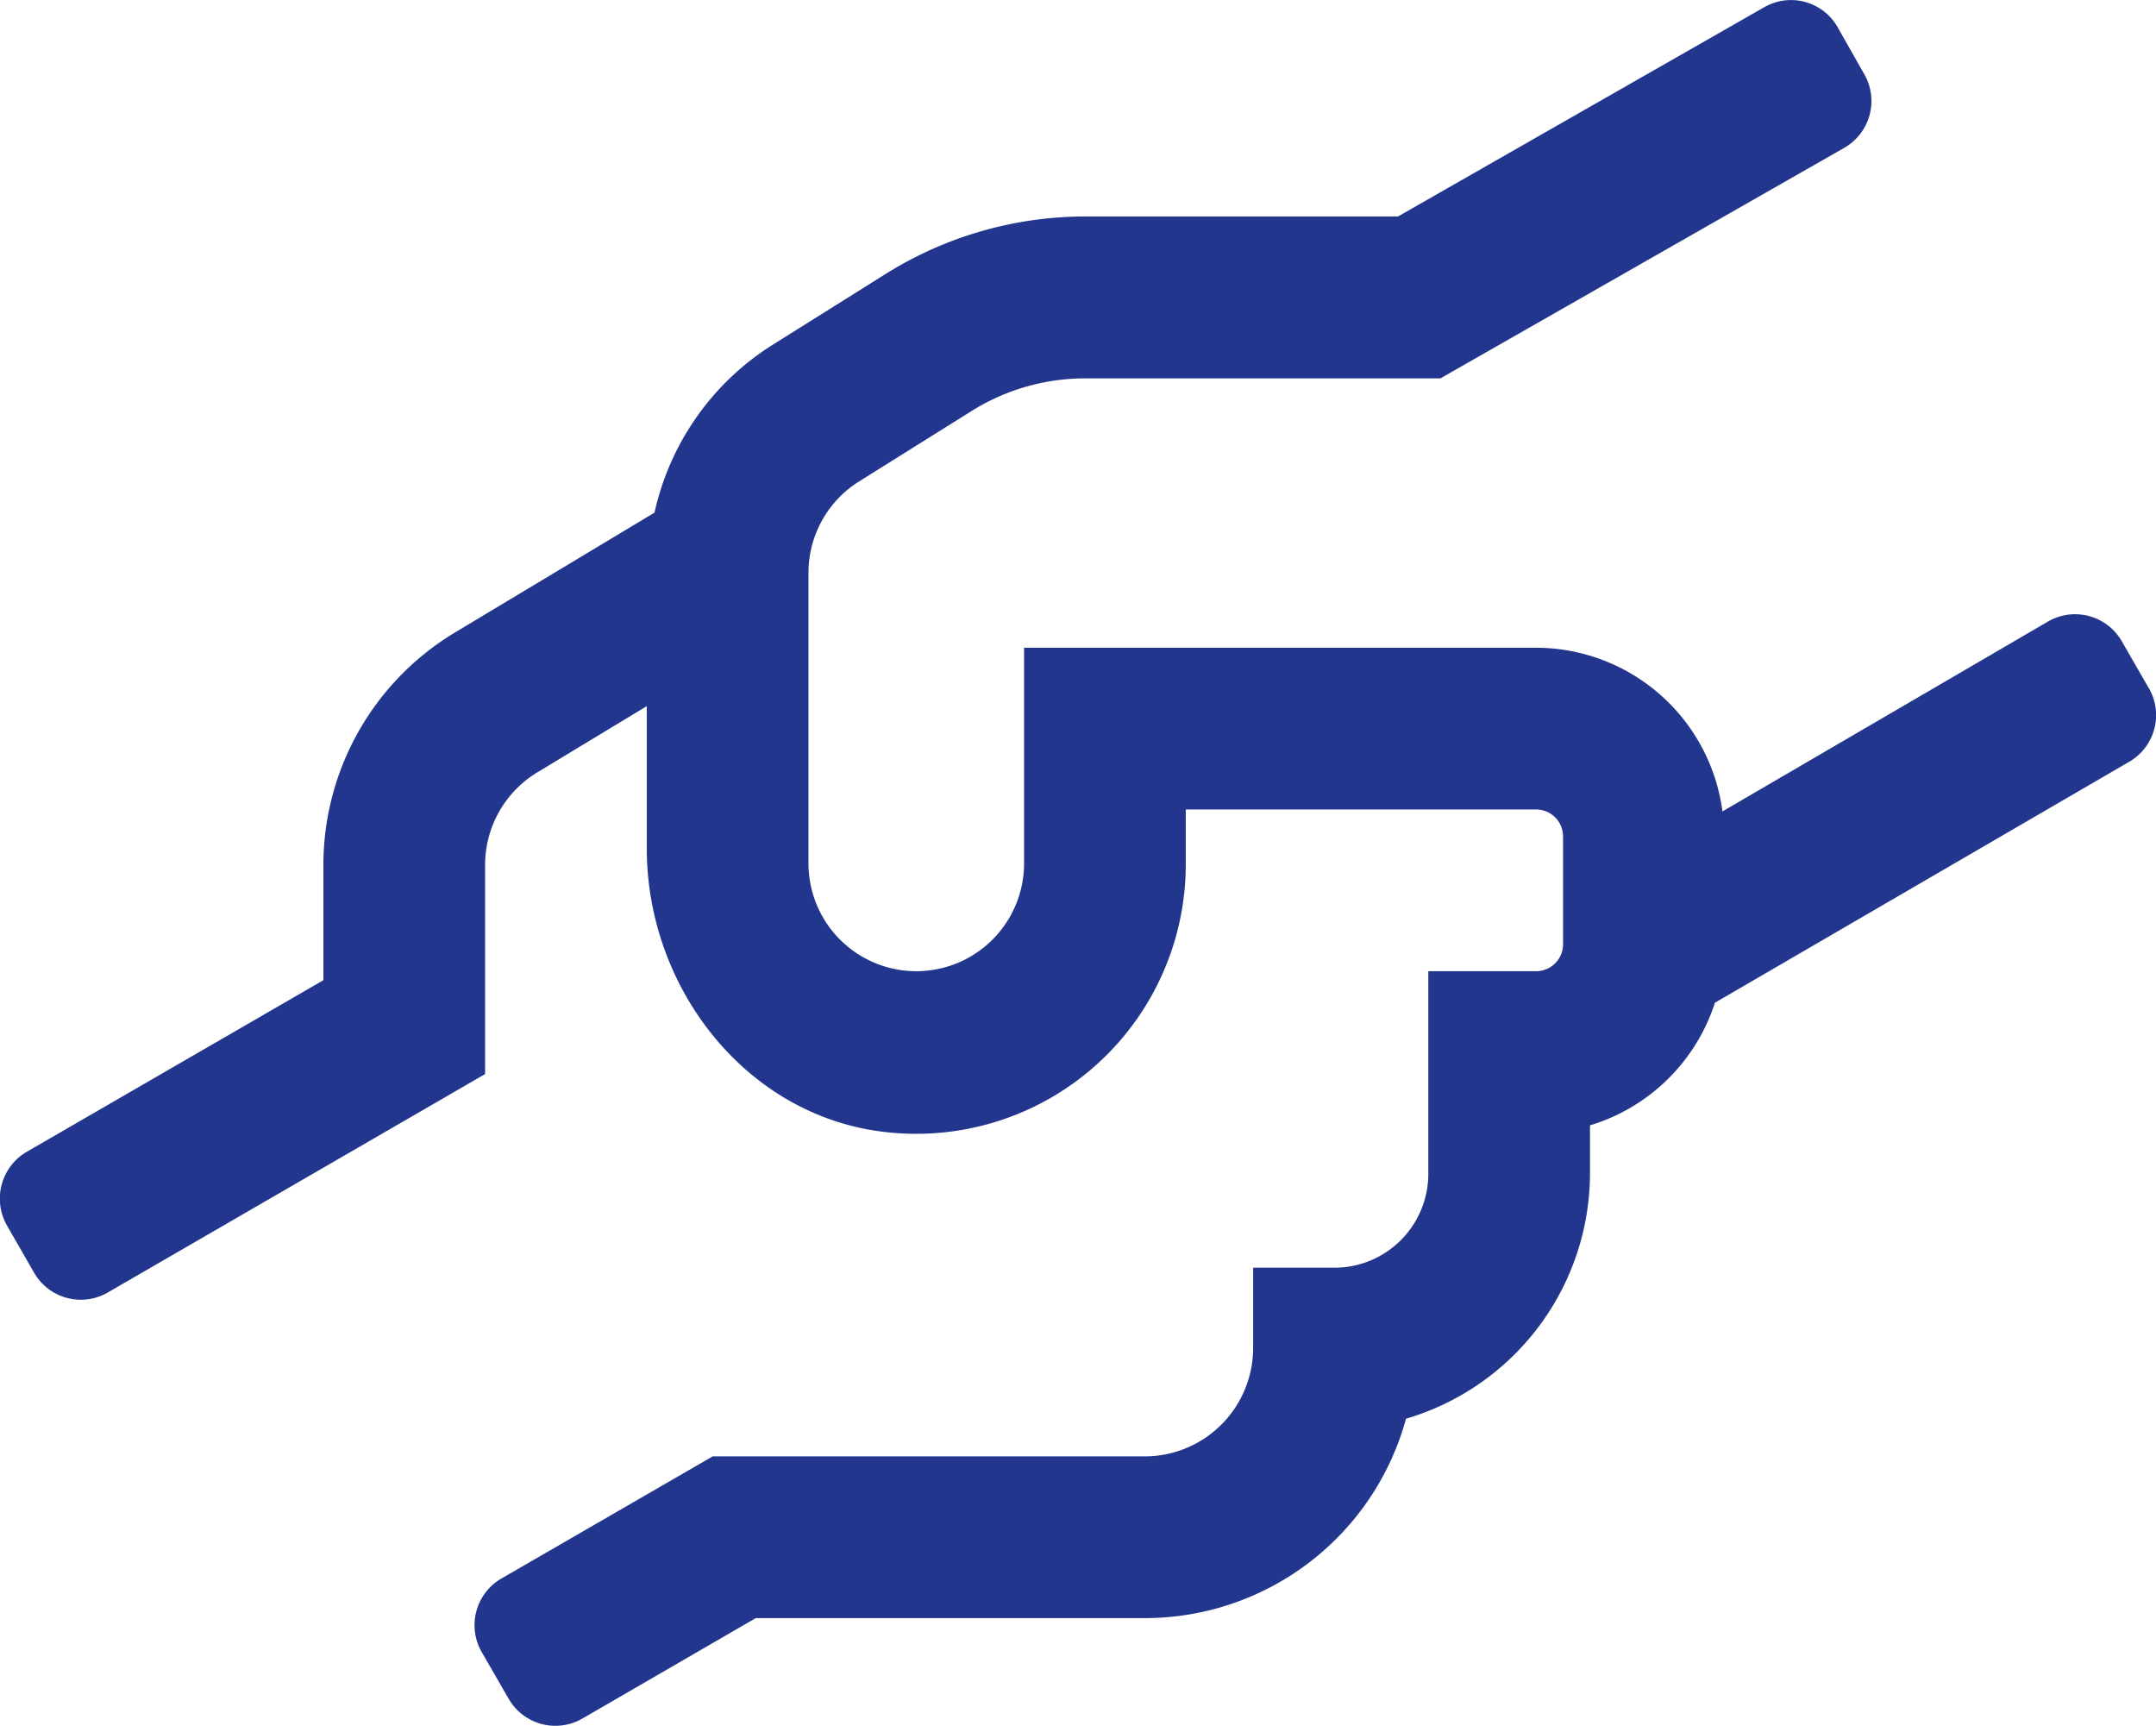 <?xml version="1.0" encoding="utf-8"?><svg xmlns="http://www.w3.org/2000/svg" viewBox="0 0 640.02 512.22"><title>Asset 15</title><g id="Layer_2" data-name="Layer 2"><g id="Layer_1-2" data-name="Layer 1"><path d="M637.88,204.24l-8-13.89a16,16,0,0,0-21.89-5.9l-96.67,56.38A55.87,55.87,0,0,0,456,192.25H304v64a32,32,0,1,1-64,0V170a32,32,0,0,1,15-27.1l33.4-20.9a63.58,63.58,0,0,1,33.9-9.7h105.3L547.44,43.9a16,16,0,0,0,6-21.84l-7.9-13.93a15.92,15.92,0,0,0-21.8-6L415,64.25h-92.7a111.82,111.82,0,0,0-59.3,17l-33.5,21a78.89,78.89,0,0,0-35.2,49.9l-59.4,35.67A80.52,80.52,0,0,0,96,256.75v34.17L8,341.82a16.08,16.08,0,0,0-5.9,21.95l8,13.93A16,16,0,0,0,32,383.61l112-64.83v-62a32.14,32.14,0,0,1,15.6-27.6l32.4-19.6v42.2c0,41.8,30,80.1,71.7,84.3a80,80,0,0,0,88.3-79.6V240.25H456a8,8,0,0,1,8,8v32a8,8,0,0,1-8,8H424v60.13a27.87,27.87,0,0,1-27.86,27.87H372v23.8a32.2,32.2,0,0,1-32.2,32.2H211.57L148.9,468.47A16,16,0,0,0,143,490.33l8,13.87a16,16,0,0,0,21.85,5.88l51.5-29.83H340a80.38,80.38,0,0,0,77.38-59.18A76.08,76.08,0,0,0,472,348.29V334a56,56,0,0,0,37.08-36.39L632,226.13a16,16,0,0,0,5.9-21.89Z" style="fill:#22368d"/></g></g></svg>